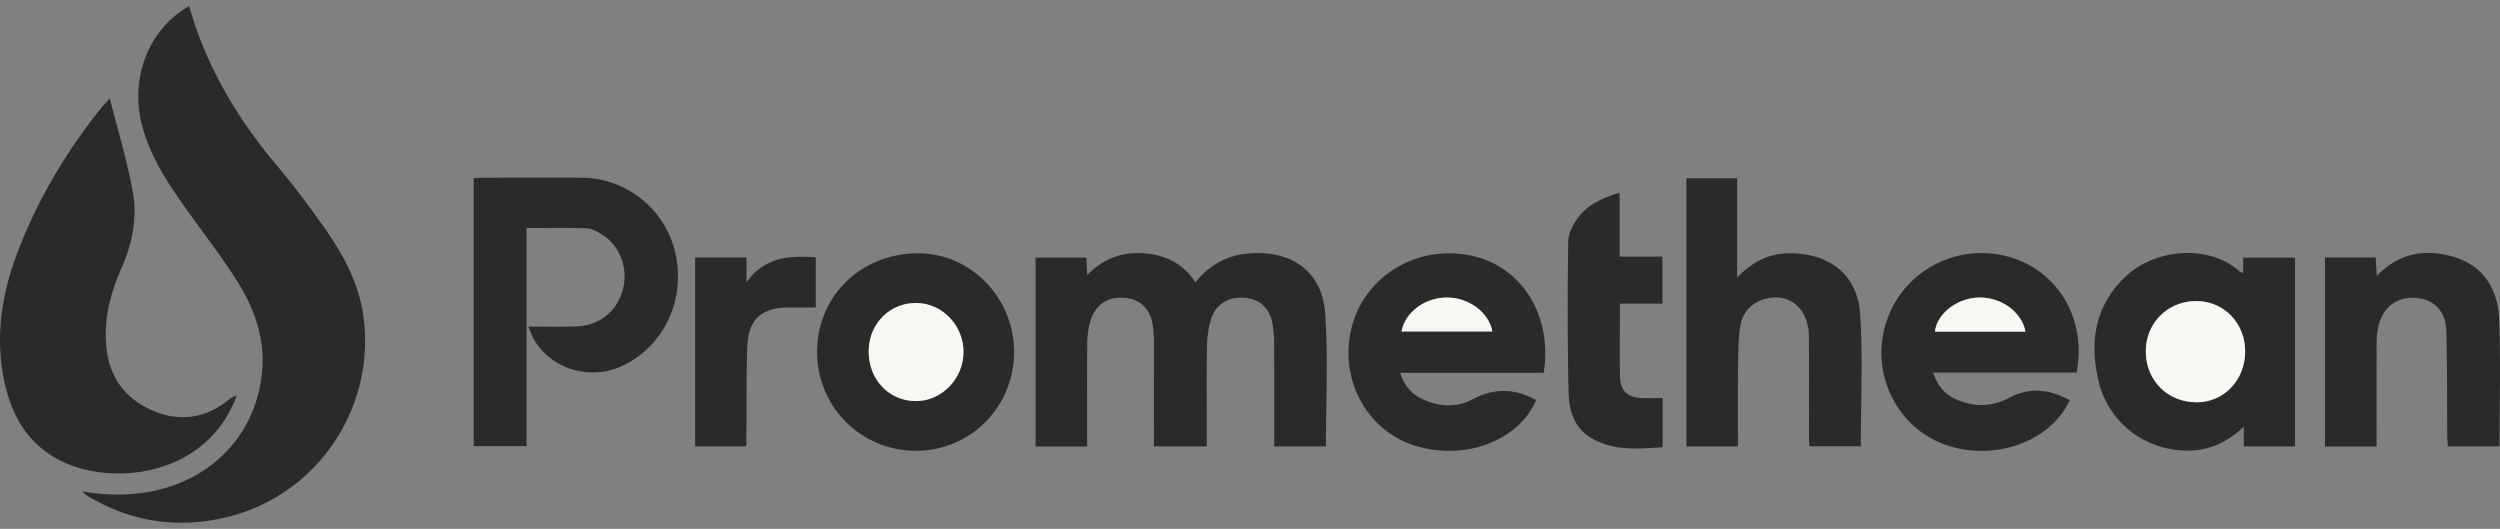 <svg width="260" height="55" fill="none" xmlns="http://www.w3.org/2000/svg"><rect width="100%" height="100%" fill="#808080" stroke="none"/><path d="M19.674.635c1.778 6.29 5.001 11.693 9.148 16.606 1.766 2.091 3.4 4.3 4.978 6.54 1.954 2.777 3.552 5.743 4.006 9.188 1.26 9.565-4.89 18.589-14.275 20.829-4.985 1.192-9.754.51-14.206-2.092a3.305 3.305 0 01-.77-.606c2.513.434 4.99.474 7.478-.056 6.362-1.353 10.774-6.218 11.243-12.668.245-3.344-.875-6.415-2.645-9.193-1.541-2.42-3.291-4.708-4.97-7.04-1.99-2.774-3.917-5.58-4.844-8.932-1.377-4.994.602-10.196 4.857-12.572V.635z" fill="#2A2A2A"/><path d="M24.636 41.1c-3.147 8.62-13.194 9.506-18.485 6.737-3.283-1.718-4.92-4.6-5.68-8.08C-.564 35.015.191 30.446 1.916 26 4 20.629 6.91 15.732 10.515 11.244c.289-.357.614-.682.907-1.008.815 3.24 1.77 6.395 2.372 9.614.522 2.778-.044 5.52-1.196 8.12-1.168 2.638-1.842 5.392-1.521 8.282.345 3.127 2.075 5.33 4.961 6.515 2.846 1.168 5.5.666 7.876-1.293.2-.164.473-.24.71-.361l.012-.016v.004zm100.87 5.328h-5.495v-1.236c0-3.212.004-6.423-.004-9.634 0-.566-.033-1.14-.113-1.698-.237-1.698-1.264-2.718-2.85-2.878-1.722-.173-3.051.61-3.585 2.243a7.978 7.978 0 00-.381 2.357c-.04 3.243-.016 6.49-.016 9.734v1.124h-5.363V26.79h5.283l.088 1.815c1.662-1.698 3.577-2.424 5.825-2.268 2.26.157 4.118 1.032 5.427 3.019 1.87-2.312 4.235-3.18 7.057-3.019 3.612.205 6.169 2.352 6.442 6.294.313 4.552.072 9.145.072 13.793h-5.374v-1.116c0-3.18.008-6.358-.008-9.534 0-.698-.057-1.405-.173-2.095-.281-1.606-1.281-2.541-2.798-2.698-1.662-.172-3.071.595-3.564 2.136-.298.94-.43 1.963-.45 2.95-.056 3.08-.02 6.154-.02 9.233v1.128zM54.953 33.964c1.759 0 3.356.044 4.954-.012 2.445-.084 4.275-1.573 4.881-3.885.558-2.128-.3-4.488-2.111-5.632-.498-.317-1.084-.666-1.642-.687-2.055-.08-4.115-.032-6.274-.032v22.68h-5.492V18.534c.322-.016.643-.048.964-.052 3.412 0 6.824-.012 10.236 0a10.069 10.069 0 019.794 7.948c1.056 4.845-1.308 9.722-5.663 11.677-3.324 1.493-7.366.229-9.096-2.858-.205-.365-.334-.77-.554-1.285h.003zM233.29 28.4v-1.602h5.391v19.63h-5.327v-2.056c-1.866 1.79-3.885 2.58-6.23 2.485-4.247-.177-7.843-3.003-8.855-7.154-.975-3.998-.449-7.727 2.605-10.762 3.276-3.255 9.016-3.496 12.083-.686.064.06.168.072.333.145zm-4.817 13.435c2.818-.008 5.01-2.308 5.022-5.263.012-2.978-2.228-5.282-5.122-5.266-2.971.016-5.251 2.34-5.211 5.31.041 2.995 2.312 5.227 5.307 5.215l.004.004zm-47.808-12.974c1.678-1.726 3.424-2.54 5.552-2.525 4.046.029 6.96 2.252 7.233 6.267.309 4.555.073 9.144.073 13.808h-5.347c-.016-.321-.044-.67-.044-1.023 0-3.48.024-6.957-.012-10.437-.033-2.959-2.132-4.628-4.733-3.806-1.509.478-2.292 1.634-2.457 3.123-.168 1.522-.164 3.067-.18 4.6-.028 2.501-.008 5.002-.008 7.563h-5.359v-27.89h5.278v10.32h.004zm-20.122 9.909h-14.929c.426 1.36 1.237 2.267 2.433 2.793 1.702.743 3.464.84 5.134-.052 2.236-1.192 4.403-1.108 6.579.096-1.762 4.107-7.169 6.35-12.496 4.773-5.09-1.51-8.036-6.936-6.708-12.271 1.341-5.383 6.776-8.687 12.388-7.535 5.307 1.088 8.538 6.218 7.599 12.2v-.005zm-14.788-4.296h9.445c-.369-1.987-2.437-3.512-4.688-3.528-2.309-.012-4.372 1.505-4.757 3.528zm55.299 4.276c.446 1.417 1.284 2.32 2.497 2.834 1.822.77 3.637.726 5.411-.217 2.143-1.136 4.231-.887 6.286.26-2.039 4.42-8.121 6.488-13.199 4.525-4.933-1.907-7.538-7.495-5.884-12.629 1.682-5.234 7.153-8.237 12.52-6.876 5.246 1.333 8.365 6.455 7.285 12.099h-14.916v.004zm9.594-4.267c-.398-2.084-2.573-3.613-4.902-3.54-2.227.072-4.291 1.665-4.515 3.54h9.417zM95.205 46.878a10.238 10.238 0 01-10.228-10.304c.02-5.82 4.616-10.264 10.585-10.228 5.451.032 9.919 4.668 9.903 10.284-.016 5.728-4.572 10.28-10.26 10.252v-.004zm-4.861-10.392c-.033 2.918 2.039 5.166 4.812 5.222 2.706.056 5.01-2.252 5.046-5.046.036-2.802-2.196-5.138-4.921-5.154-2.75-.016-4.905 2.156-4.938 4.978zm156.816 9.951h-5.355V26.775h5.262l.117 1.923c2.26-2.34 4.913-2.842 7.807-2.039 3.235.895 4.773 3.332 4.909 6.47.193 4.396.049 8.812.049 13.291h-5.383c-.016-.4-.049-.786-.049-1.172-.032-3.608.004-7.221-.104-10.826-.064-2.107-1.305-3.32-3.195-3.44-1.947-.124-3.392.948-3.854 2.915a7.664 7.664 0 00-.192 1.681c-.016 3.244-.008 6.487-.008 9.727v1.136l-.004-.004zm-74.27-14.866h-4.424v1.622c0 1.939-.024 3.878.008 5.817.028 1.678.747 2.36 2.413 2.388.658.012 1.32 0 2.027 0v5.106c-2.622.193-5.191.417-7.519-1.012-1.754-1.075-2.228-2.938-2.268-4.788a415.775 415.775 0 01-.028-15.636c.012-.85.538-1.802 1.08-2.508 1.02-1.337 2.537-1.991 4.259-2.513v6.643h4.452v4.881zM72.297 46.425v-19.65h5.335v2.594c1.822-2.602 4.395-2.814 7.209-2.606v5.21h-2.766c-2.918.009-4.263 1.241-4.36 4.175-.095 3.007-.067 6.018-.091 9.028v1.245h-5.327v.004z" fill="#2A2A2A"/><path d="M24.622 41.113l-.017-.06.029.048-.012.012z" fill="#2A2A2A"/><path d="M228.471 41.836c-2.994.012-5.266-2.22-5.306-5.215-.041-2.974 2.235-5.294 5.21-5.31 2.894-.016 5.134 2.288 5.122 5.266-.012 2.955-2.208 5.25-5.022 5.263l-.004-.004zm-82.713-7.366c.381-2.023 2.448-3.54 4.757-3.528 2.251.011 4.323 1.54 4.688 3.528h-9.445zm64.889.016h-9.413c.221-1.874 2.288-3.468 4.516-3.54 2.328-.072 4.504 1.457 4.902 3.54h-.005zM90.344 36.49c.032-2.823 2.188-4.994 4.938-4.978 2.725.016 4.957 2.352 4.921 5.154-.036 2.794-2.34 5.098-5.046 5.046-2.77-.056-4.845-2.304-4.813-5.223z" fill="#F7F7F3"/></svg>